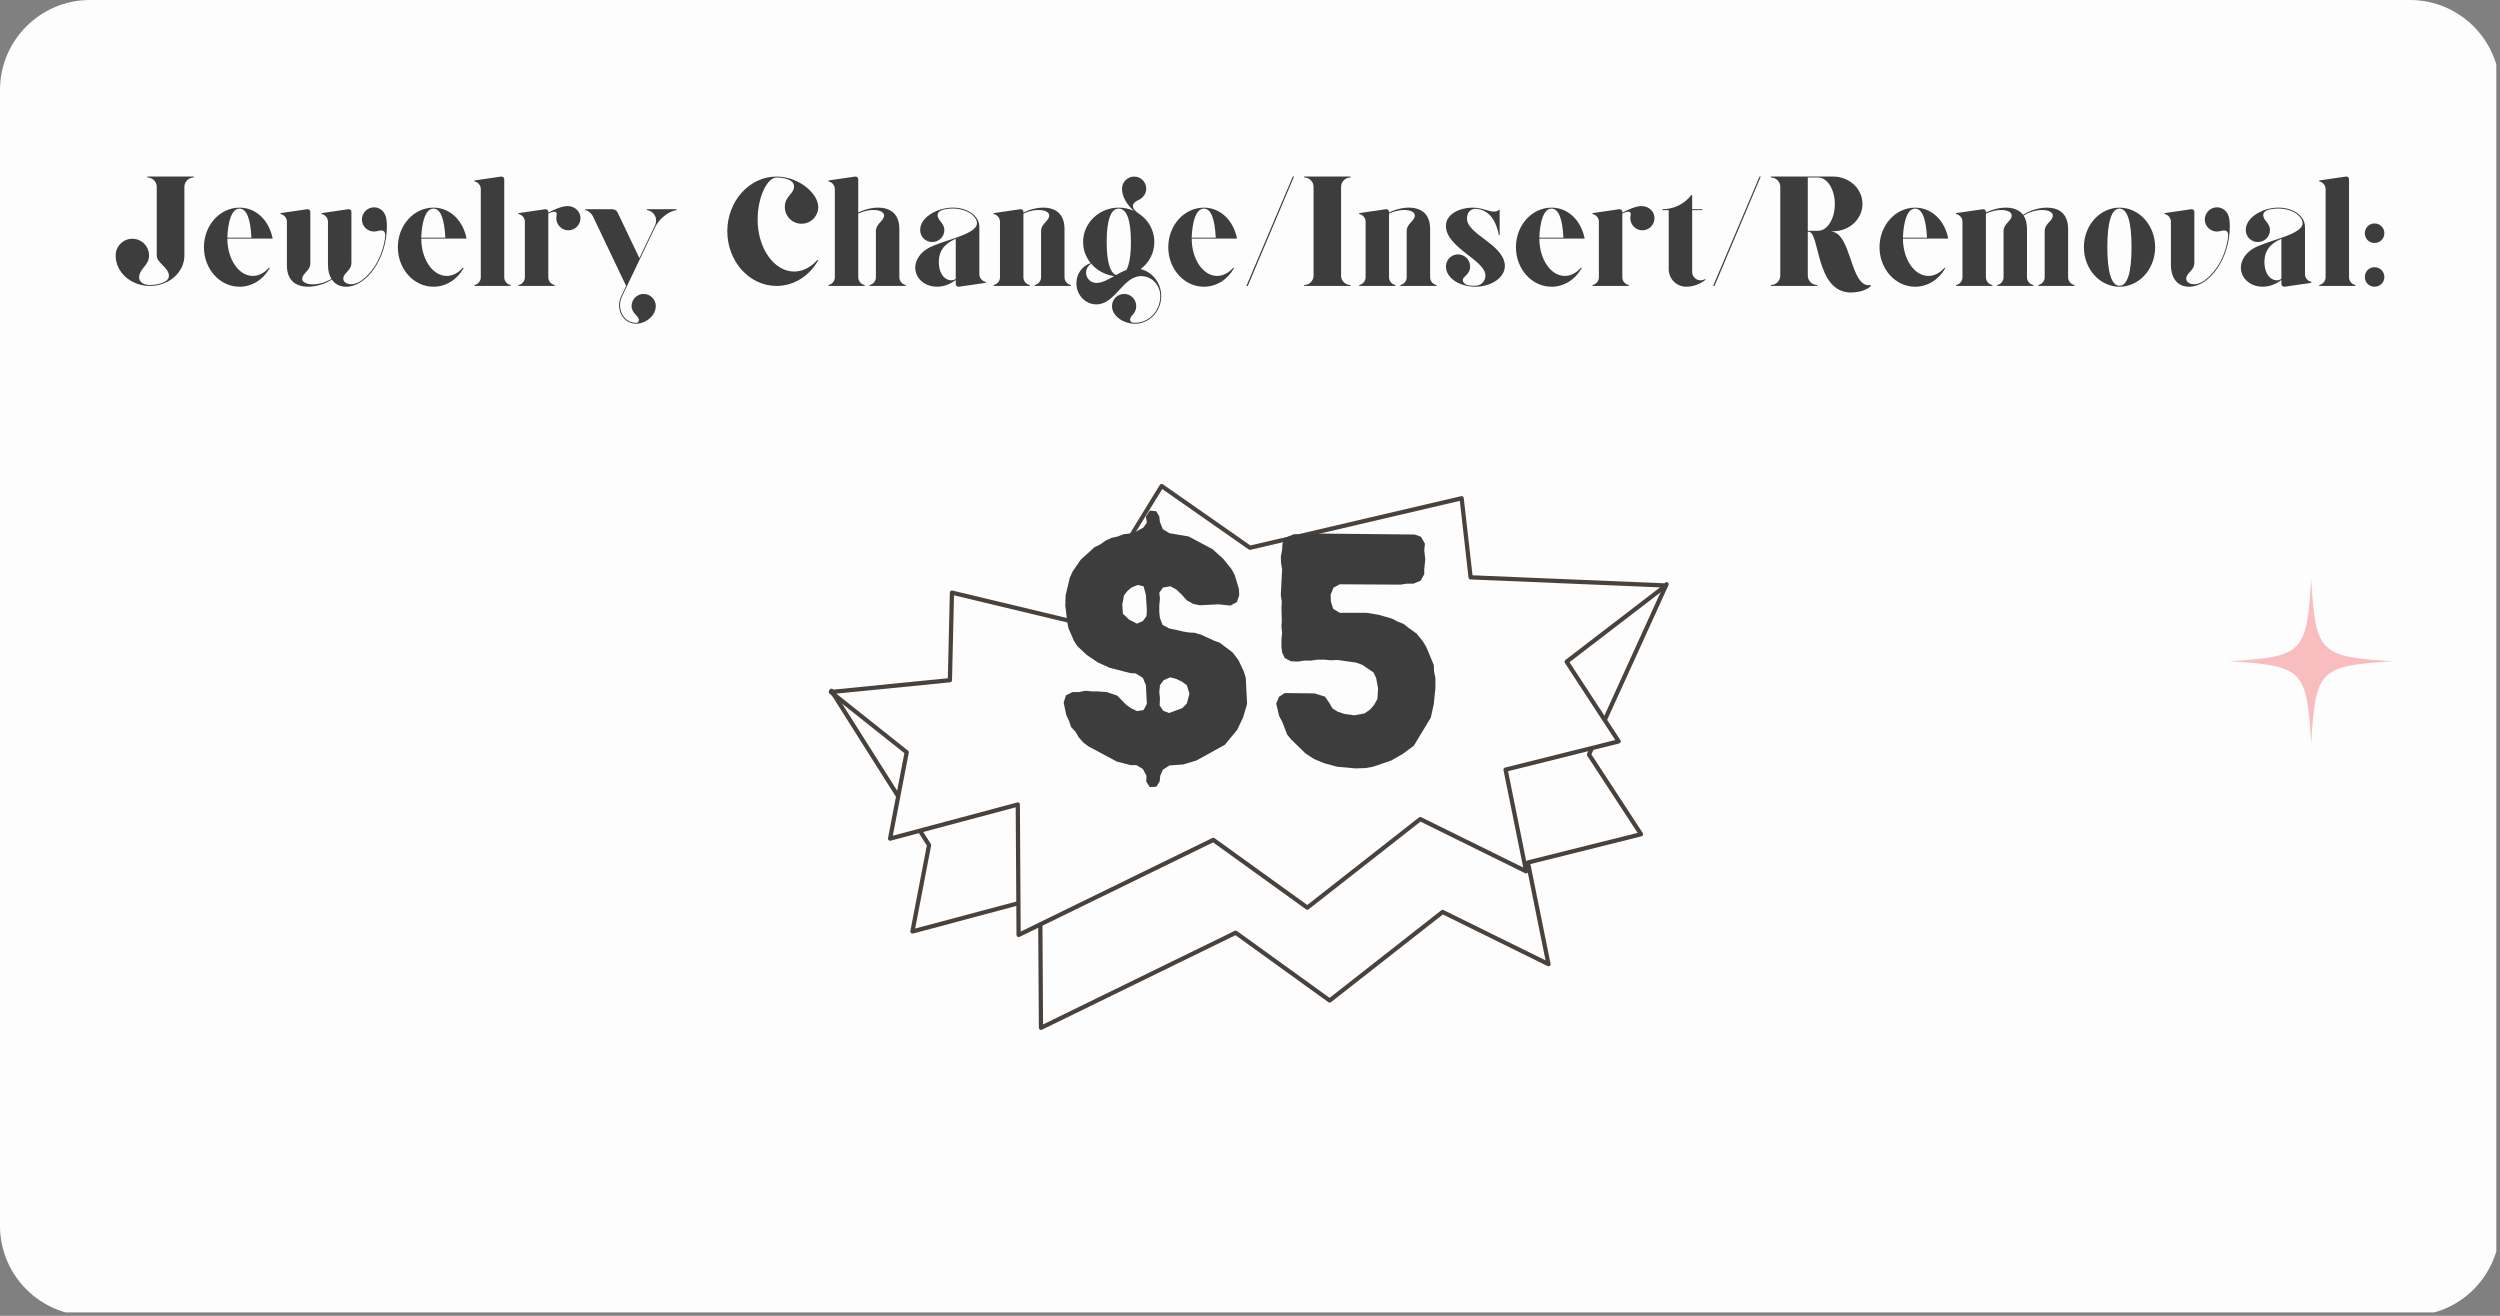 <svg xmlns="http://www.w3.org/2000/svg" xmlns:xlink="http://www.w3.org/1999/xlink" width="380" zoomAndPan="magnify" viewBox="0 0 285 150" height="200" preserveAspectRatio="xMidYMid meet" version="1.0"><rect x="0" y="0" width="285" height="150" fill="#808080" stroke="none"/><defs><g/><clipPath id="8f43e2016a"><path d="M 274.746 150 L 10.254 150 C 4.605 150 0 145.395 0 139.746 L 0 10.254 C 0 4.605 4.605 0 10.254 0 L 274.746 0 C 280.395 0 285 4.605 285 10.254 L 285 139.746 C 285 145.395 280.395 150 274.746 150 " clip-rule="nonzero"/></clipPath><clipPath id="e5d94ddeff"><path d="M 254.098 66.008 L 272.848 66.008 L 272.848 84.758 L 254.098 84.758 Z M 254.098 66.008 " clip-rule="nonzero"/></clipPath><clipPath id="f42c4179a8"><path d="M 94.363 66 L 190 66 L 190 117.414 L 94.363 117.414 Z M 94.363 66 " clip-rule="nonzero"/></clipPath><clipPath id="a304f333c4"><path d="M 94.363 66 L 190.363 66 L 190.363 117.414 L 94.363 117.414 Z M 94.363 66 " clip-rule="nonzero"/></clipPath><clipPath id="51400f2637"><path d="M 94.363 55.164 L 190 55.164 L 190 107 L 94.363 107 Z M 94.363 55.164 " clip-rule="nonzero"/></clipPath><clipPath id="4507c9b252"><path d="M 94.363 55.164 L 190.363 55.164 L 190.363 107 L 94.363 107 Z M 94.363 55.164 " clip-rule="nonzero"/></clipPath></defs><g clip-path="url(#8f43e2016a)"><path fill="#fdfdfd" d="M 0 0 L 284.582 0 L 284.582 149.613 L 0 149.613 Z M 0 0 " fill-opacity="1" fill-rule="nonzero"/></g><g fill="#3d3d3d" fill-opacity="1"><g transform="translate(12.559, 32.597)"><g><path d="M 4.238 -12.469 L 4.238 -12.363 C 4.828 -12.363 5.309 -11.883 5.309 -11.293 L 5.309 -3.473 C 5.309 -2.602 6.699 -2.102 6.699 -1.156 C 6.699 -0.305 5.148 -0.105 4.543 -0.105 C 3.938 -0.105 3.223 -0.355 3.312 -1.121 C 3.402 -2.012 4.434 -2.352 4.434 -3.473 C 4.434 -4.523 3.582 -5.379 2.531 -5.379 C 1.477 -5.379 0.625 -4.523 0.625 -3.473 C 0.625 -1.551 2.367 0 4.543 0 C 6.699 0 8.461 -1.551 8.461 -3.473 L 8.461 -11.293 C 8.461 -11.883 8.941 -12.363 9.531 -12.363 L 9.531 -12.469 Z M 4.238 -12.469 "/></g></g></g><g fill="#3d3d3d" fill-opacity="1"><g transform="translate(22.623, 32.597)"><g><path d="M 6.199 -1.141 C 4.594 -1.141 3.297 -3.047 3.297 -5.398 L 8.461 -5.398 C 8.07 -7.41 6.625 -8.926 4.684 -8.926 C 2.441 -8.926 0.625 -6.91 0.625 -4.418 C 0.625 -1.922 2.441 0.09 4.684 0.09 C 6.129 0.09 7.41 -0.75 8.121 -2.031 L 8.035 -2.086 C 7.535 -1.496 6.895 -1.141 6.199 -1.141 Z M 4.684 -8.816 C 5.469 -8.816 5.93 -7.711 6.039 -5.504 L 3.297 -5.504 C 3.312 -6.109 3.457 -8.816 4.684 -8.816 Z M 4.684 -8.816 "/></g></g></g><g fill="#3d3d3d" fill-opacity="1"><g transform="translate(31.53, 32.597)"><g><path d="M 12.344 -8.176 C 12.129 -8.641 11.648 -8.961 11.113 -8.961 C 10.348 -8.961 9.727 -8.336 9.727 -7.57 C 9.727 -6.82 10.348 -6.199 11.113 -6.199 C 11.438 -6.199 11.613 -6.324 11.918 -6.324 C 12.398 -6.324 12.449 -5.914 12.344 -5.324 C 12.148 -4.133 11.703 -2.977 11.043 -2.031 C 10.633 -1.461 10.188 -0.98 9.707 -0.641 C 9.422 -0.426 8.996 -0.23 8.641 -0.195 C 7.996 -0.16 7.605 -0.445 7.605 -0.836 C 7.605 -1.496 8.531 -1.727 8.531 -2.637 L 8.531 -8.441 C 8.531 -8.621 8.406 -8.746 8.23 -8.746 C 8.211 -8.746 8.195 -8.746 8.176 -8.746 L 5.129 -8.301 L 5.129 -8.195 C 5.539 -8.121 5.859 -7.766 5.859 -7.32 L 5.859 -2.422 C 5.859 -1.746 6.004 -1.211 6.254 -0.801 C 6.004 -0.66 5.164 -0.18 4.133 -0.18 C 3.438 -0.18 2.922 -0.426 2.922 -0.801 C 2.922 -1.461 3.848 -1.691 3.848 -2.602 L 3.848 -8.441 C 3.848 -8.621 3.723 -8.746 3.543 -8.746 C 3.527 -8.746 3.508 -8.746 3.492 -8.746 L 0.445 -8.301 L 0.445 -8.195 C 0.855 -8.121 1.176 -7.766 1.176 -7.32 L 1.176 -2.352 C 1.176 -0.516 2.316 0.09 3.582 0.09 C 4.363 0.09 5.434 -0.16 6.305 -0.73 C 6.66 -0.18 7.25 0.09 7.926 0.09 C 10.277 0.09 12.574 -3.137 12.574 -6.77 C 12.574 -7.195 12.559 -7.75 12.344 -8.176 Z M 12.344 -8.176 "/></g></g></g><g fill="#3d3d3d" fill-opacity="1"><g transform="translate(44.729, 32.597)"><g><path d="M 6.199 -1.141 C 4.594 -1.141 3.297 -3.047 3.297 -5.398 L 8.461 -5.398 C 8.07 -7.41 6.625 -8.926 4.684 -8.926 C 2.441 -8.926 0.625 -6.91 0.625 -4.418 C 0.625 -1.922 2.441 0.09 4.684 0.09 C 6.129 0.09 7.41 -0.75 8.121 -2.031 L 8.035 -2.086 C 7.535 -1.496 6.895 -1.141 6.199 -1.141 Z M 4.684 -8.816 C 5.469 -8.816 5.93 -7.711 6.039 -5.504 L 3.297 -5.504 C 3.312 -6.109 3.457 -8.816 4.684 -8.816 Z M 4.684 -8.816 "/></g></g></g><g fill="#3d3d3d" fill-opacity="1"><g transform="translate(53.635, 32.597)"><g><path d="M 3.848 -12.148 C 3.848 -12.328 3.723 -12.469 3.543 -12.469 C 3.527 -12.469 3.508 -12.469 3.492 -12.469 L 0.445 -12.023 L 0.445 -11.918 C 0.855 -11.844 1.176 -11.473 1.176 -11.043 L 1.176 -0.98 C 1.176 -0.551 0.855 -0.18 0.445 -0.105 L 0.445 0 L 4.578 0 L 4.578 -0.105 C 4.168 -0.18 3.848 -0.551 3.848 -0.98 Z M 3.848 -12.148 "/></g></g></g><g fill="#3d3d3d" fill-opacity="1"><g transform="translate(58.658, 32.597)"><g><path d="M 6.129 -9.102 C 5.434 -9.137 4.488 -8.691 3.848 -8.355 L 3.848 -8.441 C 3.848 -8.602 3.723 -8.746 3.543 -8.746 C 3.527 -8.746 3.508 -8.746 3.492 -8.746 L 0.445 -8.301 L 0.445 -8.195 C 0.855 -8.121 1.176 -7.766 1.176 -7.32 L 1.176 -0.98 C 1.176 -0.551 0.855 -0.18 0.445 -0.105 L 0.445 0 L 4.578 0 L 4.578 -0.105 C 4.168 -0.18 3.848 -0.551 3.848 -0.98 L 3.848 -8.246 C 4.133 -8.391 4.363 -8.461 4.523 -8.461 C 4.703 -8.461 4.809 -8.371 4.809 -8.195 C 4.809 -8.051 4.758 -7.961 4.758 -7.73 C 4.758 -6.965 5.379 -6.34 6.129 -6.34 C 6.895 -6.34 7.516 -6.965 7.516 -7.73 C 7.516 -8.48 6.895 -9.066 6.129 -9.102 Z M 6.129 -9.102 "/></g></g></g><g fill="#3d3d3d" fill-opacity="1"><g transform="translate(66.62, 32.597)"><g><path d="M 7.125 -8.746 L 7.125 -8.641 C 7.711 -8.586 8.176 -8.07 8.176 -7.465 C 8.176 -7.285 8.141 -7.105 8.07 -6.945 L 6.27 -3.172 L 3.777 -8.391 C 3.668 -8.602 3.457 -8.746 3.137 -8.746 L 0.09 -8.746 L 0.09 -8.641 C 0.426 -8.602 0.801 -8.281 0.961 -7.961 L 4.758 0 L 4.203 1.156 C 3.652 2.297 4.062 3.633 5.094 4.133 C 6.395 4.738 8.141 3.652 8.141 2.297 C 8.141 1.531 7.516 0.91 6.75 0.91 C 6.004 0.91 5.379 1.531 5.379 2.297 C 5.379 3.117 6.215 3.422 6.215 3.883 C 6.215 4.062 6.109 4.203 5.914 4.203 C 5.648 4.203 5.379 4.148 5.148 4.043 C 4.168 3.562 3.777 2.297 4.293 1.195 L 8.07 -6.715 C 8.496 -7.59 9.531 -8.516 10.508 -8.641 L 10.508 -8.746 Z M 7.125 -8.746 "/></g></g></g><g fill="#3d3d3d" fill-opacity="1"><g transform="translate(77.219, 32.597)"><g/></g></g><g fill="#3d3d3d" fill-opacity="1"><g transform="translate(82.202, 32.597)"><g><path d="M 6.324 -12.363 C 6.93 -12.363 8.32 -12.203 8.32 -11.348 C 8.32 -10.473 7.266 -10.262 7.266 -8.996 C 7.266 -7.945 8.121 -7.09 9.172 -7.09 C 10.223 -7.09 11.078 -7.945 11.078 -8.996 C 11.078 -10.547 8.852 -12.469 6.324 -12.469 C 3.223 -12.469 0.711 -9.672 0.711 -6.234 C 0.711 -2.797 3.223 0 6.324 0 C 8.32 0 10.082 -1.156 11.078 -2.922 L 10.992 -2.977 C 10.277 -2.156 9.316 -1.641 8.336 -1.641 C 6.039 -1.641 4.168 -4.293 4.168 -7.551 C 4.168 -10.188 5.289 -12.363 6.324 -12.363 Z M 6.324 -12.363 "/></g></g></g><g fill="#3d3d3d" fill-opacity="1"><g transform="translate(93.994, 32.597)"><g><path d="M 8.531 -0.98 L 8.531 -6.484 C 8.531 -9.492 5.484 -9.191 3.848 -8.371 L 3.848 -12.148 C 3.848 -12.328 3.723 -12.469 3.543 -12.469 C 3.527 -12.469 3.508 -12.469 3.492 -12.469 L 0.445 -12.023 L 0.445 -11.918 C 0.855 -11.844 1.176 -11.473 1.176 -11.043 L 1.176 -0.98 C 1.176 -0.551 0.855 -0.18 0.445 -0.105 L 0.445 0 L 4.578 0 L 4.578 -0.105 C 4.168 -0.18 3.848 -0.551 3.848 -0.98 L 3.848 -8.246 C 3.953 -8.301 4.703 -8.656 5.574 -8.656 C 6.289 -8.656 6.785 -8.426 6.785 -8.035 C 6.785 -7.375 5.859 -7.145 5.859 -6.234 L 5.859 -0.98 C 5.859 -0.551 5.539 -0.18 5.129 -0.105 L 5.129 0 L 9.262 0 L 9.262 -0.105 C 8.852 -0.18 8.531 -0.551 8.531 -0.98 Z M 8.531 -0.98 "/></g></g></g><g fill="#3d3d3d" fill-opacity="1"><g transform="translate(103.702, 32.597)"><g><path d="M 7.945 -1.336 L 7.945 -6.715 C 7.945 -7.59 7.355 -8.195 6.68 -8.531 C 6.004 -8.887 5.113 -9.012 4.188 -8.871 C 2.922 -8.691 1.195 -7.766 1.195 -6.375 C 1.195 -5.609 1.801 -5.004 2.566 -5.004 C 3.332 -5.004 3.953 -5.609 3.953 -6.375 C 3.953 -7.195 3.188 -7.43 3.188 -8.086 C 3.188 -8.461 3.562 -8.676 4.203 -8.766 C 5.078 -8.906 5.93 -8.781 6.625 -8.441 C 7.195 -8.156 7.676 -7.641 7.676 -7.16 C 7.676 -5.789 3.508 -5.184 1.977 -4.223 C 0.996 -3.617 0.426 -2.566 0.711 -1.551 C 0.98 -0.551 1.977 0.09 3.098 0.09 C 4.098 0.09 4.828 -0.355 5.254 -0.676 L 5.254 -0.23 C 5.254 -0.055 5.398 0.09 5.574 0.09 C 5.594 0.09 5.609 0.09 5.609 0.09 L 8.676 -0.355 L 8.676 -0.465 C 8.266 -0.535 7.945 -0.91 7.945 -1.336 Z M 5.254 -0.801 C 4.863 -0.516 4.258 -0.625 3.867 -1.051 C 3.492 -1.461 3.277 -2.121 3.332 -2.977 C 3.438 -4.473 4.523 -5.039 5.254 -5.379 Z M 5.254 -0.801 "/></g></g></g><g fill="#3d3d3d" fill-opacity="1"><g transform="translate(112.822, 32.597)"><g><path d="M 8.531 -0.98 L 8.531 -6.484 C 8.531 -9.492 5.484 -9.191 3.848 -8.371 L 3.848 -8.441 C 3.848 -8.621 3.723 -8.746 3.543 -8.746 C 3.527 -8.746 3.508 -8.746 3.492 -8.746 L 0.445 -8.301 L 0.445 -8.195 C 0.855 -8.121 1.176 -7.766 1.176 -7.32 L 1.176 -0.98 C 1.176 -0.551 0.855 -0.18 0.445 -0.105 L 0.445 0 L 4.578 0 L 4.578 -0.105 C 4.168 -0.18 3.848 -0.551 3.848 -0.98 L 3.848 -8.246 C 4.133 -8.391 4.793 -8.656 5.574 -8.656 C 6.289 -8.656 6.785 -8.426 6.785 -8.035 C 6.785 -7.375 5.859 -7.145 5.859 -6.234 L 5.859 -0.98 C 5.859 -0.551 5.539 -0.18 5.129 -0.105 L 5.129 0 L 9.262 0 L 9.262 -0.105 C 8.852 -0.18 8.531 -0.551 8.531 -0.98 Z M 8.531 -0.98 "/></g></g></g><g fill="#3d3d3d" fill-opacity="1"><g transform="translate(122.529, 32.597)"><g><path d="M 7.5 -1.922 C 8.461 -2.637 9.066 -3.758 9.066 -5.004 C 9.066 -6.375 8.371 -7.551 7.266 -8.266 C 6.91 -8.496 6.625 -8.801 6.625 -9.102 C 6.625 -9.371 6.84 -9.617 7.23 -9.777 C 7.75 -10.012 8.141 -10.492 8.141 -11.078 C 8.141 -11.844 7.535 -12.469 6.77 -12.469 C 6.004 -12.469 5.379 -11.844 5.379 -11.078 C 5.379 -10.027 6.129 -9.102 6.715 -8.566 C 6.199 -8.801 5.609 -8.926 5.004 -8.926 C 2.762 -8.926 0.945 -7.18 0.945 -5.004 C 0.945 -4.098 1.266 -3.258 1.816 -2.602 C 0.871 -2.316 0.18 -1.391 0.18 -0.305 C 0.18 1.031 1.195 2.102 2.457 2.102 C 4.633 2.102 5.469 -1.121 7.57 -1.121 C 8.766 -1.121 9.742 -0.105 9.742 1.156 C 9.742 2.852 8.441 4.203 6.859 4.203 C 6.5 4.203 6.305 4.113 6.305 3.828 C 6.305 3.652 6.449 3.438 6.609 3.277 C 6.859 3.027 7 2.672 7 2.297 C 7 1.531 6.395 0.91 5.629 0.91 C 4.863 0.91 4.238 1.531 4.238 2.297 C 4.238 3.383 5.484 4.312 6.859 4.312 C 8.496 4.312 9.852 2.902 9.852 1.156 C 9.852 -0.34 8.836 -1.602 7.5 -1.922 Z M 5.004 -8.816 C 5.914 -8.816 6.395 -7.551 6.395 -5.004 C 6.395 -3.492 6.215 -2.422 5.879 -1.816 C 5.484 -1.676 5.094 -1.477 4.703 -1.246 C 4.008 -1.516 3.633 -2.777 3.633 -5.004 C 3.633 -7.551 4.113 -8.816 5.004 -8.816 Z M 1.281 -1.516 C 1.281 -1.941 1.516 -2.316 1.871 -2.531 C 2.512 -1.781 3.438 -1.266 4.488 -1.121 C 3.777 -0.73 3.117 -0.34 2.457 -0.34 C 1.816 -0.34 1.281 -0.871 1.281 -1.516 Z M 1.281 -1.516 "/></g></g></g><g fill="#3d3d3d" fill-opacity="1"><g transform="translate(132.558, 32.597)"><g><path d="M 6.199 -1.141 C 4.594 -1.141 3.297 -3.047 3.297 -5.398 L 8.461 -5.398 C 8.07 -7.41 6.625 -8.926 4.684 -8.926 C 2.441 -8.926 0.625 -6.91 0.625 -4.418 C 0.625 -1.922 2.441 0.09 4.684 0.09 C 6.129 0.09 7.41 -0.75 8.121 -2.031 L 8.035 -2.086 C 7.535 -1.496 6.895 -1.141 6.199 -1.141 Z M 4.684 -8.816 C 5.469 -8.816 5.93 -7.711 6.039 -5.504 L 3.297 -5.504 C 3.312 -6.109 3.457 -8.816 4.684 -8.816 Z M 4.684 -8.816 "/></g></g></g><g fill="#3d3d3d" fill-opacity="1"><g transform="translate(141.464, 32.597)"><g><path d="M 5.914 -12.469 L 0.625 0 L 0.785 0 L 6.055 -12.469 Z M 5.914 -12.469 "/></g></g></g><g fill="#3d3d3d" fill-opacity="1"><g transform="translate(148.144, 32.597)"><g><path d="M 5.824 -12.363 L 5.824 -12.469 L 0.535 -12.469 L 0.535 -12.363 C 1.121 -12.363 1.602 -11.883 1.602 -11.293 L 1.602 -1.176 C 1.602 -0.586 1.121 -0.105 0.535 -0.105 L 0.535 0 L 5.824 0 L 5.824 -0.105 C 5.219 -0.105 4.738 -0.586 4.738 -1.176 L 4.738 -11.293 C 4.738 -11.883 5.219 -12.363 5.824 -12.363 Z M 5.824 -12.363 "/></g></g></g><g fill="#3d3d3d" fill-opacity="1"><g transform="translate(154.503, 32.597)"><g><path d="M 8.531 -0.98 L 8.531 -6.484 C 8.531 -9.492 5.484 -9.191 3.848 -8.371 L 3.848 -8.441 C 3.848 -8.621 3.723 -8.746 3.543 -8.746 C 3.527 -8.746 3.508 -8.746 3.492 -8.746 L 0.445 -8.301 L 0.445 -8.195 C 0.855 -8.121 1.176 -7.766 1.176 -7.32 L 1.176 -0.98 C 1.176 -0.551 0.855 -0.18 0.445 -0.105 L 0.445 0 L 4.578 0 L 4.578 -0.105 C 4.168 -0.18 3.848 -0.551 3.848 -0.98 L 3.848 -8.246 C 4.133 -8.391 4.793 -8.656 5.574 -8.656 C 6.289 -8.656 6.785 -8.426 6.785 -8.035 C 6.785 -7.375 5.859 -7.145 5.859 -6.234 L 5.859 -0.98 C 5.859 -0.551 5.539 -0.18 5.129 -0.105 L 5.129 0 L 9.262 0 L 9.262 -0.105 C 8.852 -0.18 8.531 -0.551 8.531 -0.98 Z M 8.531 -0.98 "/></g></g></g><g fill="#3d3d3d" fill-opacity="1"><g transform="translate(164.211, 32.597)"><g><path d="M 7.34 -2.406 C 7.125 -4.844 2.887 -5.895 3.027 -7.785 C 3.082 -8.531 3.582 -8.871 4.203 -8.781 C 5.93 -8.551 6.449 -6.859 6.66 -5.789 C 6.699 -5.789 6.75 -5.789 6.75 -5.789 L 6.75 -8.676 L 6.66 -8.676 C 6.574 -8.586 6.414 -8.496 6.215 -8.48 C 5.449 -8.426 4.918 -8.926 3.633 -8.926 C 2.316 -8.926 0.625 -8.266 0.625 -6.84 C 0.625 -4.348 5.129 -2.957 5.129 -1.176 C 5.129 -0.535 4.613 -0.02 3.973 -0.02 C 3.617 -0.02 3.438 -0.035 3.207 -0.07 C 2.852 -0.125 2.547 -0.391 2.547 -0.66 C 2.547 -1.121 3.383 -1.266 3.383 -2.227 C 3.383 -2.977 2.762 -3.598 1.996 -3.598 C 1.246 -3.598 0.625 -2.977 0.625 -2.227 C 0.625 -0.91 2.156 0.09 3.973 0.09 C 5.824 0.09 7.445 -0.996 7.34 -2.406 Z M 7.34 -2.406 "/></g></g></g><g fill="#3d3d3d" fill-opacity="1"><g transform="translate(172.191, 32.597)"><g><path d="M 6.199 -1.141 C 4.594 -1.141 3.297 -3.047 3.297 -5.398 L 8.461 -5.398 C 8.07 -7.41 6.625 -8.926 4.684 -8.926 C 2.441 -8.926 0.625 -6.91 0.625 -4.418 C 0.625 -1.922 2.441 0.09 4.684 0.09 C 6.129 0.09 7.41 -0.75 8.121 -2.031 L 8.035 -2.086 C 7.535 -1.496 6.895 -1.141 6.199 -1.141 Z M 4.684 -8.816 C 5.469 -8.816 5.93 -7.711 6.039 -5.504 L 3.297 -5.504 C 3.312 -6.109 3.457 -8.816 4.684 -8.816 Z M 4.684 -8.816 "/></g></g></g><g fill="#3d3d3d" fill-opacity="1"><g transform="translate(181.097, 32.597)"><g><path d="M 6.129 -9.102 C 5.434 -9.137 4.488 -8.691 3.848 -8.355 L 3.848 -8.441 C 3.848 -8.602 3.723 -8.746 3.543 -8.746 C 3.527 -8.746 3.508 -8.746 3.492 -8.746 L 0.445 -8.301 L 0.445 -8.195 C 0.855 -8.121 1.176 -7.766 1.176 -7.32 L 1.176 -0.98 C 1.176 -0.551 0.855 -0.18 0.445 -0.105 L 0.445 0 L 4.578 0 L 4.578 -0.105 C 4.168 -0.18 3.848 -0.551 3.848 -0.98 L 3.848 -8.246 C 4.133 -8.391 4.363 -8.461 4.523 -8.461 C 4.703 -8.461 4.809 -8.371 4.809 -8.195 C 4.809 -8.051 4.758 -7.961 4.758 -7.73 C 4.758 -6.965 5.379 -6.34 6.129 -6.34 C 6.895 -6.34 7.516 -6.965 7.516 -7.73 C 7.516 -8.48 6.895 -9.066 6.129 -9.102 Z M 6.129 -9.102 "/></g></g></g><g fill="#3d3d3d" fill-opacity="1"><g transform="translate(189.059, 32.597)"><g><path d="M 4.809 -0.641 C 4.273 -0.641 3.848 -1.07 3.848 -1.602 L 3.848 -8.641 L 5.004 -8.641 L 5.004 -8.746 L 3.848 -8.746 L 3.848 -10.348 L 3.742 -10.348 C 2.977 -9.371 1.781 -8.746 0.445 -8.746 L 0.445 -8.641 L 1.176 -8.641 L 1.176 -1.906 C 1.176 -0.801 2.066 0.09 3.172 0.09 C 4.168 0.09 4.918 -0.355 5.344 -0.676 L 5.344 -0.801 C 5.184 -0.695 5.004 -0.641 4.809 -0.641 Z M 4.809 -0.641 "/></g></g></g><g fill="#3d3d3d" fill-opacity="1"><g transform="translate(194.67, 32.597)"><g><path d="M 5.914 -12.469 L 0.625 0 L 0.785 0 L 6.055 -12.469 Z M 5.914 -12.469 "/></g></g><g transform="translate(201.35, 32.597)"><g><path d="M 8.32 -5.754 C 7.891 -6.199 7.355 -6.234 7.355 -6.234 L 7.625 -6.234 C 9.477 -6.234 10.973 -7.625 10.973 -9.352 C 10.973 -11.078 9.477 -12.469 7.625 -12.469 L 0.535 -12.469 L 0.535 -12.363 C 1.121 -12.363 1.602 -11.883 1.602 -11.293 C 1.602 -6.625 1.602 -5.844 1.602 -1.176 C 1.602 -0.586 1.121 -0.105 0.535 -0.105 L 0.535 0 L 5.824 0 L 5.824 -0.105 C 5.219 -0.105 4.738 -0.586 4.738 -1.176 L 4.738 -5.344 C 4.738 -5.574 4.738 -5.879 4.738 -6.18 L 4.828 -6.18 C 6.145 -6.18 5.574 0.766 9.672 0.75 C 10.617 0.73 11.488 0.465 11.934 0 L 11.934 -0.105 C 9.887 0.285 9.777 -4.273 8.32 -5.754 Z M 5.914 -6.289 L 4.738 -6.289 C 4.738 -6.59 4.738 -6.895 4.738 -12.363 L 5.914 -12.363 C 6.965 -12.363 7.82 -11.008 7.82 -9.332 C 7.82 -7.641 6.965 -6.289 5.914 -6.289 Z M 5.914 -6.289 "/></g></g></g><g fill="#3d3d3d" fill-opacity="1"><g transform="translate(213.64, 32.597)"><g><path d="M 6.199 -1.141 C 4.594 -1.141 3.297 -3.047 3.297 -5.398 L 8.461 -5.398 C 8.07 -7.41 6.625 -8.926 4.684 -8.926 C 2.441 -8.926 0.625 -6.91 0.625 -4.418 C 0.625 -1.922 2.441 0.09 4.684 0.09 C 6.129 0.09 7.41 -0.75 8.121 -2.031 L 8.035 -2.086 C 7.535 -1.496 6.895 -1.141 6.199 -1.141 Z M 4.684 -8.816 C 5.469 -8.816 5.93 -7.711 6.039 -5.504 L 3.297 -5.504 C 3.312 -6.109 3.457 -8.816 4.684 -8.816 Z M 4.684 -8.816 "/></g></g><g transform="translate(222.546, 32.597)"><g><path d="M 13.219 -0.98 L 13.219 -6.484 C 13.219 -8.32 12.078 -8.926 10.812 -8.926 C 10.027 -8.926 8.941 -8.676 8.086 -8.105 C 7.18 -9.316 5.094 -8.996 3.848 -8.371 L 3.848 -8.441 C 3.848 -8.621 3.723 -8.746 3.543 -8.746 C 3.527 -8.746 3.508 -8.746 3.492 -8.746 L 0.445 -8.301 L 0.445 -8.195 C 0.855 -8.121 1.176 -7.766 1.176 -7.32 L 1.176 -0.98 C 1.176 -0.551 0.855 -0.18 0.445 -0.105 L 0.445 0 L 4.578 0 L 4.578 -0.105 C 4.168 -0.18 3.848 -0.551 3.848 -0.98 L 3.848 -8.246 C 4.434 -8.516 5.004 -8.656 5.574 -8.656 C 6.289 -8.656 6.785 -8.426 6.785 -8.035 C 6.785 -7.375 5.859 -7.145 5.859 -6.234 L 5.859 -0.98 C 5.859 -0.551 5.539 -0.18 5.129 -0.105 L 5.129 0 L 9.262 0 L 9.262 -0.105 C 8.852 -0.18 8.531 -0.551 8.531 -0.98 L 8.531 -6.484 C 8.531 -7.145 8.391 -7.66 8.141 -8.016 C 8.355 -8.176 9.227 -8.656 10.262 -8.656 C 10.953 -8.656 11.473 -8.426 11.473 -8.035 C 11.473 -7.375 10.547 -7.145 10.547 -6.234 L 10.547 -0.98 C 10.547 -0.551 10.223 -0.18 9.816 -0.105 L 9.816 0 L 13.945 0 L 13.945 -0.105 C 13.539 -0.18 13.219 -0.551 13.219 -0.98 Z M 13.219 -0.98 "/></g></g></g><g fill="#3d3d3d" fill-opacity="1"><g transform="translate(236.939, 32.597)"><g><path d="M 4.684 -8.926 C 2.441 -8.926 0.625 -6.91 0.625 -4.418 C 0.625 -1.922 2.441 0.09 4.684 0.09 C 6.93 0.09 8.746 -1.922 8.746 -4.418 C 8.746 -6.91 6.93 -8.926 4.684 -8.926 Z M 4.684 -0.02 C 3.793 -0.02 3.297 -1.496 3.297 -4.418 C 3.297 -7.355 3.793 -8.816 4.684 -8.816 C 5.574 -8.816 6.055 -7.355 6.055 -4.418 C 6.055 -1.496 5.574 -0.02 4.684 -0.02 Z M 4.684 -0.02 "/></g></g></g><g fill="#3d3d3d" fill-opacity="1"><g transform="translate(246.308, 32.597)"><g><path d="M 7.66 -8.176 C 7.445 -8.641 6.965 -8.961 6.43 -8.961 C 5.664 -8.961 5.039 -8.336 5.039 -7.57 C 5.039 -6.82 5.664 -6.199 6.43 -6.199 C 6.75 -6.199 6.93 -6.324 7.23 -6.324 C 7.711 -6.324 7.766 -5.914 7.66 -5.324 C 7.465 -4.133 7.02 -2.977 6.359 -2.031 C 5.949 -1.461 5.504 -0.98 5.023 -0.641 C 4.738 -0.426 4.312 -0.23 3.953 -0.195 C 3.312 -0.16 2.922 -0.445 2.922 -0.836 C 2.922 -1.496 3.848 -1.727 3.848 -2.637 L 3.848 -8.441 C 3.848 -8.621 3.723 -8.746 3.543 -8.746 C 3.527 -8.746 3.508 -8.746 3.492 -8.746 L 0.445 -8.301 L 0.445 -8.195 C 0.855 -8.121 1.176 -7.766 1.176 -7.32 L 1.176 -2.422 C 1.176 -0.766 2.031 0.09 3.242 0.09 C 5.594 0.09 7.891 -3.137 7.891 -6.77 C 7.891 -7.195 7.875 -7.75 7.66 -8.176 Z M 7.66 -8.176 "/></g></g></g><g fill="#3d3d3d" fill-opacity="1"><g transform="translate(254.823, 32.597)"><g><path d="M 7.945 -1.336 L 7.945 -6.715 C 7.945 -7.59 7.355 -8.195 6.68 -8.531 C 6.004 -8.887 5.113 -9.012 4.188 -8.871 C 2.922 -8.691 1.195 -7.766 1.195 -6.375 C 1.195 -5.609 1.801 -5.004 2.566 -5.004 C 3.332 -5.004 3.953 -5.609 3.953 -6.375 C 3.953 -7.195 3.188 -7.43 3.188 -8.086 C 3.188 -8.461 3.562 -8.676 4.203 -8.766 C 5.078 -8.906 5.93 -8.781 6.625 -8.441 C 7.195 -8.156 7.676 -7.641 7.676 -7.16 C 7.676 -5.789 3.508 -5.184 1.977 -4.223 C 0.996 -3.617 0.426 -2.566 0.711 -1.551 C 0.98 -0.551 1.977 0.09 3.098 0.09 C 4.098 0.09 4.828 -0.355 5.254 -0.676 L 5.254 -0.23 C 5.254 -0.055 5.398 0.09 5.574 0.09 C 5.594 0.09 5.609 0.09 5.609 0.09 L 8.676 -0.355 L 8.676 -0.465 C 8.266 -0.535 7.945 -0.91 7.945 -1.336 Z M 5.254 -0.801 C 4.863 -0.516 4.258 -0.625 3.867 -1.051 C 3.492 -1.461 3.277 -2.121 3.332 -2.977 C 3.438 -4.473 4.523 -5.039 5.254 -5.379 Z M 5.254 -0.801 "/></g></g></g><g fill="#3d3d3d" fill-opacity="1"><g transform="translate(263.943, 32.597)"><g><path d="M 3.848 -12.148 C 3.848 -12.328 3.723 -12.469 3.543 -12.469 C 3.527 -12.469 3.508 -12.469 3.492 -12.469 L 0.445 -12.023 L 0.445 -11.918 C 0.855 -11.844 1.176 -11.473 1.176 -11.043 L 1.176 -0.98 C 1.176 -0.551 0.855 -0.18 0.445 -0.105 L 0.445 0 L 4.578 0 L 4.578 -0.105 C 4.168 -0.18 3.848 -0.551 3.848 -0.98 Z M 3.848 -12.148 "/></g></g></g><g fill="#3d3d3d" fill-opacity="1"><g transform="translate(268.966, 32.597)"><g><path d="M 1.727 -4.898 C 2.352 -4.898 2.852 -5.379 2.852 -6.004 C 2.852 -6.625 2.352 -7.125 1.727 -7.125 C 1.105 -7.125 0.625 -6.625 0.625 -6.004 C 0.625 -5.379 1.105 -4.898 1.727 -4.898 Z M 1.727 0.09 C 2.352 0.09 2.852 -0.391 2.852 -1.016 C 2.852 -1.641 2.352 -2.137 1.727 -2.137 C 1.105 -2.137 0.625 -1.641 0.625 -1.016 C 0.625 -0.391 1.105 0.09 1.727 0.09 Z M 1.727 0.09 "/></g></g></g><g clip-path="url(#e5d94ddeff)"><path fill="#f9bdc0" d="M 272.852 75.383 C 264.402 75.895 263.988 76.309 263.477 84.758 C 262.965 76.309 262.547 75.895 254.098 75.383 C 262.547 74.871 262.965 74.457 263.477 66.008 C 263.988 74.457 264.402 74.871 272.852 75.383 Z M 272.852 75.383 " fill-opacity="1" fill-rule="nonzero"/></g><g clip-path="url(#f42c4179a8)"><path fill="#fdfdfd" d="M 189.988 66.602 L 181.145 86.02 L 187.074 95.102 L 174.184 98.324 L 176.527 109.914 L 164.457 103.965 L 151.582 114.059 L 140.867 106.332 L 118.672 117.172 L 118.578 102.301 L 104.02 106.188 L 105.914 96.348 L 94.785 78.746 " fill-opacity="1" fill-rule="nonzero"/></g><g clip-path="url(#a304f333c4)"><path fill="#49423c" d="M 118.672 117.414 C 118.625 117.414 118.582 117.402 118.543 117.379 C 118.473 117.336 118.43 117.258 118.43 117.172 L 118.336 102.617 L 104.078 106.426 C 104 106.445 103.914 106.426 103.852 106.367 C 103.793 106.309 103.766 106.227 103.781 106.141 L 105.656 96.395 L 94.578 78.879 C 94.508 78.766 94.543 78.613 94.652 78.543 C 94.766 78.469 94.918 78.504 94.988 78.617 L 106.117 96.215 C 106.148 96.27 106.16 96.332 106.148 96.395 L 104.328 105.855 L 118.516 102.066 C 118.586 102.047 118.664 102.062 118.723 102.105 C 118.785 102.152 118.82 102.223 118.82 102.301 L 118.91 116.785 L 140.762 106.113 C 140.844 106.074 140.938 106.082 141.008 106.133 L 151.574 113.754 L 164.309 103.773 C 164.383 103.715 164.48 103.707 164.562 103.746 L 176.191 109.48 L 173.945 98.375 C 173.922 98.246 174 98.121 174.125 98.09 L 186.688 94.949 L 180.941 86.156 C 180.898 86.086 180.891 85.996 180.926 85.918 L 189.77 66.5 C 189.824 66.379 189.969 66.324 190.09 66.379 C 190.211 66.438 190.266 66.582 190.207 66.703 L 181.422 86 L 187.277 94.969 C 187.32 95.035 187.328 95.117 187.301 95.191 C 187.273 95.266 187.211 95.32 187.133 95.34 L 174.465 98.504 L 176.766 109.867 C 176.781 109.957 176.75 110.051 176.676 110.109 C 176.602 110.164 176.504 110.176 176.422 110.133 L 164.488 104.25 L 151.73 114.25 C 151.645 114.316 151.527 114.316 151.441 114.254 L 140.844 106.613 L 118.777 117.391 C 118.742 117.406 118.707 117.414 118.672 117.414 Z M 118.672 117.414 " fill-opacity="1" fill-rule="nonzero"/></g><g clip-path="url(#51400f2637)"><path fill="#fdfdfd" d="M 108.289 77.543 L 108.523 67.559 L 122.84 70.996 L 132.426 55.41 L 142.492 62.441 L 166.629 56.797 L 167.648 65.816 L 189.926 66.746 L 178.594 75.434 L 184.527 84.516 L 171.633 87.738 L 173.977 99.332 L 161.906 93.379 L 149.031 103.473 L 138.316 95.746 L 116.121 106.586 L 116.027 91.715 L 101.469 95.602 L 103.363 85.762 L 94.719 78.891 Z M 108.289 77.543 " fill-opacity="1" fill-rule="nonzero"/></g><g clip-path="url(#4507c9b252)"><path fill="#49423c" d="M 116.121 106.828 C 116.078 106.828 116.031 106.816 115.992 106.793 C 115.922 106.75 115.879 106.672 115.879 106.586 L 115.789 92.031 L 101.531 95.84 C 101.449 95.859 101.363 95.84 101.305 95.781 C 101.242 95.723 101.215 95.641 101.23 95.559 L 103.098 85.859 L 94.57 79.082 C 94.492 79.02 94.457 78.918 94.488 78.824 C 94.516 78.727 94.598 78.66 94.695 78.648 L 108.051 77.32 L 108.281 67.555 C 108.285 67.48 108.316 67.41 108.375 67.367 C 108.434 67.32 108.508 67.305 108.578 67.324 L 122.727 70.715 L 132.219 55.281 C 132.254 55.223 132.312 55.184 132.375 55.168 C 132.441 55.156 132.508 55.168 132.562 55.207 L 142.543 62.18 L 166.574 56.559 C 166.641 56.547 166.711 56.559 166.766 56.598 C 166.824 56.641 166.859 56.703 166.867 56.77 L 167.867 65.582 L 189.934 66.504 C 190.035 66.508 190.125 66.574 190.156 66.672 C 190.188 66.77 190.152 66.879 190.07 66.941 L 178.922 75.492 L 184.73 84.383 C 184.773 84.449 184.781 84.531 184.75 84.605 C 184.723 84.68 184.66 84.734 184.586 84.754 L 171.918 87.918 L 174.215 99.281 C 174.234 99.371 174.199 99.465 174.125 99.523 C 174.055 99.578 173.953 99.59 173.871 99.551 L 161.938 93.664 L 149.18 103.664 C 149.094 103.73 148.977 103.73 148.891 103.668 L 138.293 96.031 L 116.227 106.805 C 116.195 106.82 116.156 106.828 116.121 106.828 Z M 116.027 91.473 C 116.082 91.473 116.133 91.488 116.176 91.52 C 116.234 91.566 116.27 91.637 116.27 91.715 L 116.359 106.199 L 138.211 95.527 C 138.293 95.488 138.387 95.496 138.457 95.547 L 149.027 103.168 L 161.758 93.188 C 161.832 93.129 161.93 93.121 162.016 93.16 L 173.645 98.895 L 171.398 87.789 C 171.371 87.66 171.449 87.535 171.574 87.504 L 184.137 84.363 L 178.395 75.57 C 178.324 75.461 178.348 75.32 178.449 75.242 L 189.242 66.961 L 167.641 66.059 C 167.52 66.055 167.422 65.961 167.41 65.844 L 166.418 57.098 L 142.547 62.68 C 142.48 62.695 142.41 62.68 142.352 62.641 L 132.496 55.754 L 123.047 71.121 C 122.992 71.211 122.887 71.258 122.785 71.23 L 108.758 67.867 L 108.531 77.547 C 108.527 77.672 108.434 77.773 108.312 77.785 L 95.34 79.074 L 103.512 85.57 C 103.582 85.629 103.617 85.719 103.602 85.809 L 101.781 95.27 L 115.965 91.48 C 115.984 91.473 116.008 91.473 116.027 91.473 Z M 108.289 77.543 Z M 108.289 77.543 " fill-opacity="1" fill-rule="nonzero"/></g><g fill="#3d3d3d" fill-opacity="1"><g transform="translate(119.613, 87)"><g><path d="M 11.465 2.727 L 12.211 2.688 L 12.586 2.09 L 12.66 1.418 L 12.957 0.746 L 13.703 0.262 L 15.273 0.148 L 16.766 -0.297 L 20.016 -2.09 L 21.434 -3.809 L 22.105 -5.227 L 22.555 -6.758 L 22.406 -9.711 L 22.18 -10.457 L 21.582 -11.727 L 20.91 -12.621 L 19.418 -13.742 L 18.785 -13.965 L 17.328 -14.637 L 16.578 -14.863 L 15.906 -14.898 L 15.234 -15.012 L 14.453 -15.199 L 13.703 -15.348 L 12.922 -15.758 L 12.621 -16.543 L 12.547 -17.176 L 12.547 -17.961 L 12.621 -18.746 L 12.547 -19.418 L 12.957 -20.016 L 13.816 -20.164 L 14.488 -19.793 L 15.086 -19.23 L 15.684 -18.559 L 16.43 -18.148 L 17.176 -18 L 19.305 -18.109 L 20.652 -17.961 L 21.398 -18.371 L 21.66 -19.156 L 21.621 -19.867 L 21.137 -21.473 L 20.762 -22.145 L 19.828 -23.301 L 18.633 -24.383 L 15.906 -25.84 L 13.703 -26.215 L 12.957 -26.664 L 12.621 -27.484 L 12.547 -28.117 L 12.211 -28.715 L 11.465 -28.793 L 11.016 -28.117 L 11.129 -27.41 L 10.719 -26.848 L 9.559 -26.215 L 8.477 -26.102 L 7.805 -25.84 L 7.133 -25.691 L 6.461 -25.395 L 5.824 -24.945 L 5.152 -24.609 L 3.586 -23.191 L 2.688 -21.883 L 2.352 -21.172 L 1.867 -19.121 L 1.828 -18 L 2.055 -16.059 L 2.203 -15.348 L 2.84 -13.891 L 3.25 -13.293 L 4.293 -12.324 L 5.562 -11.465 L 6.91 -10.867 L 9.223 -10.27 L 9.859 -10.23 L 10.68 -9.711 L 11.016 -8.887 L 11.129 -6.758 L 10.754 -6.051 L 10.008 -5.938 L 9.371 -6.234 L 8.777 -6.648 L 7.766 -7.691 L 6.574 -8.102 L 5.488 -8.18 L 4.855 -8.18 L 4.145 -8.254 L 3.359 -8.102 L 2.652 -8.102 L 1.906 -7.73 L 1.645 -6.91 L 1.941 -5.488 L 2.242 -4.855 L 2.5 -4.109 L 2.988 -3.586 L 3.359 -2.949 L 3.883 -2.352 L 4.48 -1.906 L 7.691 -0.188 L 9.262 0.223 L 9.934 0.223 L 10.68 0.672 L 11.09 1.457 L 11.055 2.09 Z M 10.008 -15.906 L 9.113 -16.355 L 8.402 -17.027 L 8.328 -18.074 L 8.516 -19.121 L 8.926 -19.641 L 9.371 -20.016 L 10.082 -20.312 L 10.754 -20.164 L 11.016 -19.195 L 11.129 -17.438 L 11.09 -16.766 L 10.68 -16.207 Z M 13.668 -5.715 L 12.996 -5.977 L 12.586 -6.574 L 12.621 -7.395 L 12.547 -8.102 L 12.621 -8.887 L 13.031 -9.449 L 13.781 -9.785 L 14.488 -9.598 L 15.125 -9.297 L 15.684 -8.887 L 15.984 -7.918 L 15.684 -6.797 L 15.16 -6.273 Z M 13.668 -5.715 "/></g></g></g><g fill="#3d3d3d" fill-opacity="1"><g transform="translate(143.546, 87)"><g><path d="M 10.98 0.598 L 12.137 0.559 L 12.957 0.41 L 15.051 -0.297 L 16.355 -1.047 L 17.625 -1.98 L 19.566 -5.191 L 19.902 -6.723 L 20.09 -8.516 L 20.09 -9.711 L 19.941 -10.418 L 19.902 -11.203 L 19.043 -13.258 L 18.633 -13.93 L 17.926 -14.789 L 17.027 -15.422 L 16.469 -15.871 L 15.723 -16.168 L 15.16 -16.469 L 13.594 -16.918 L 12.211 -17.141 L 9.188 -17.141 L 8.438 -17.59 L 8.18 -18.41 L 8.141 -19.195 L 8.477 -20.016 L 9.188 -20.391 L 16.133 -20.352 L 16.84 -20.465 L 17.59 -20.465 L 18.41 -20.801 L 18.82 -21.547 L 18.82 -22.145 L 18.934 -23.191 L 18.82 -24.309 L 18.895 -25.02 L 18.445 -25.805 L 17.738 -26.066 L 6.609 -26.176 L 5.898 -26.066 L 3.957 -26.102 L 2.988 -25.691 L 2.652 -25.02 L 2.613 -24.309 L 2.465 -23.527 L 2.5 -22.777 L 2.613 -22.07 L 2.465 -19.156 L 2.578 -18.41 L 2.539 -17.699 L 2.578 -16.207 L 2.539 -15.535 L 2.613 -14.863 L 2.539 -14.117 L 2.539 -13.293 L 2.613 -12.621 L 2.914 -11.988 L 3.621 -11.613 L 4.445 -11.578 L 5.078 -11.688 L 5.863 -11.688 L 6.648 -11.801 L 7.43 -11.801 L 8.141 -11.727 L 8.926 -11.762 L 11.055 -11.465 L 11.762 -11.203 L 13.031 -10.344 L 13.332 -9.711 L 13.555 -8.516 L 13.48 -7.32 L 13.105 -6.648 L 12.66 -6.125 L 12.023 -5.676 L 10.867 -5.453 L 9.746 -5.602 L 8.961 -5.863 L 8.363 -6.234 L 7.992 -6.871 L 7.504 -7.582 L 6.312 -7.953 L 2.914 -7.992 L 2.277 -7.582 L 1.941 -6.797 L 2.277 -5.379 L 2.652 -4.668 L 3.176 -3.285 L 3.621 -2.727 L 5.266 -1.121 L 6.234 -0.484 L 7.395 0 L 8.887 0.41 Z M 10.98 0.598 "/></g></g></g></svg>